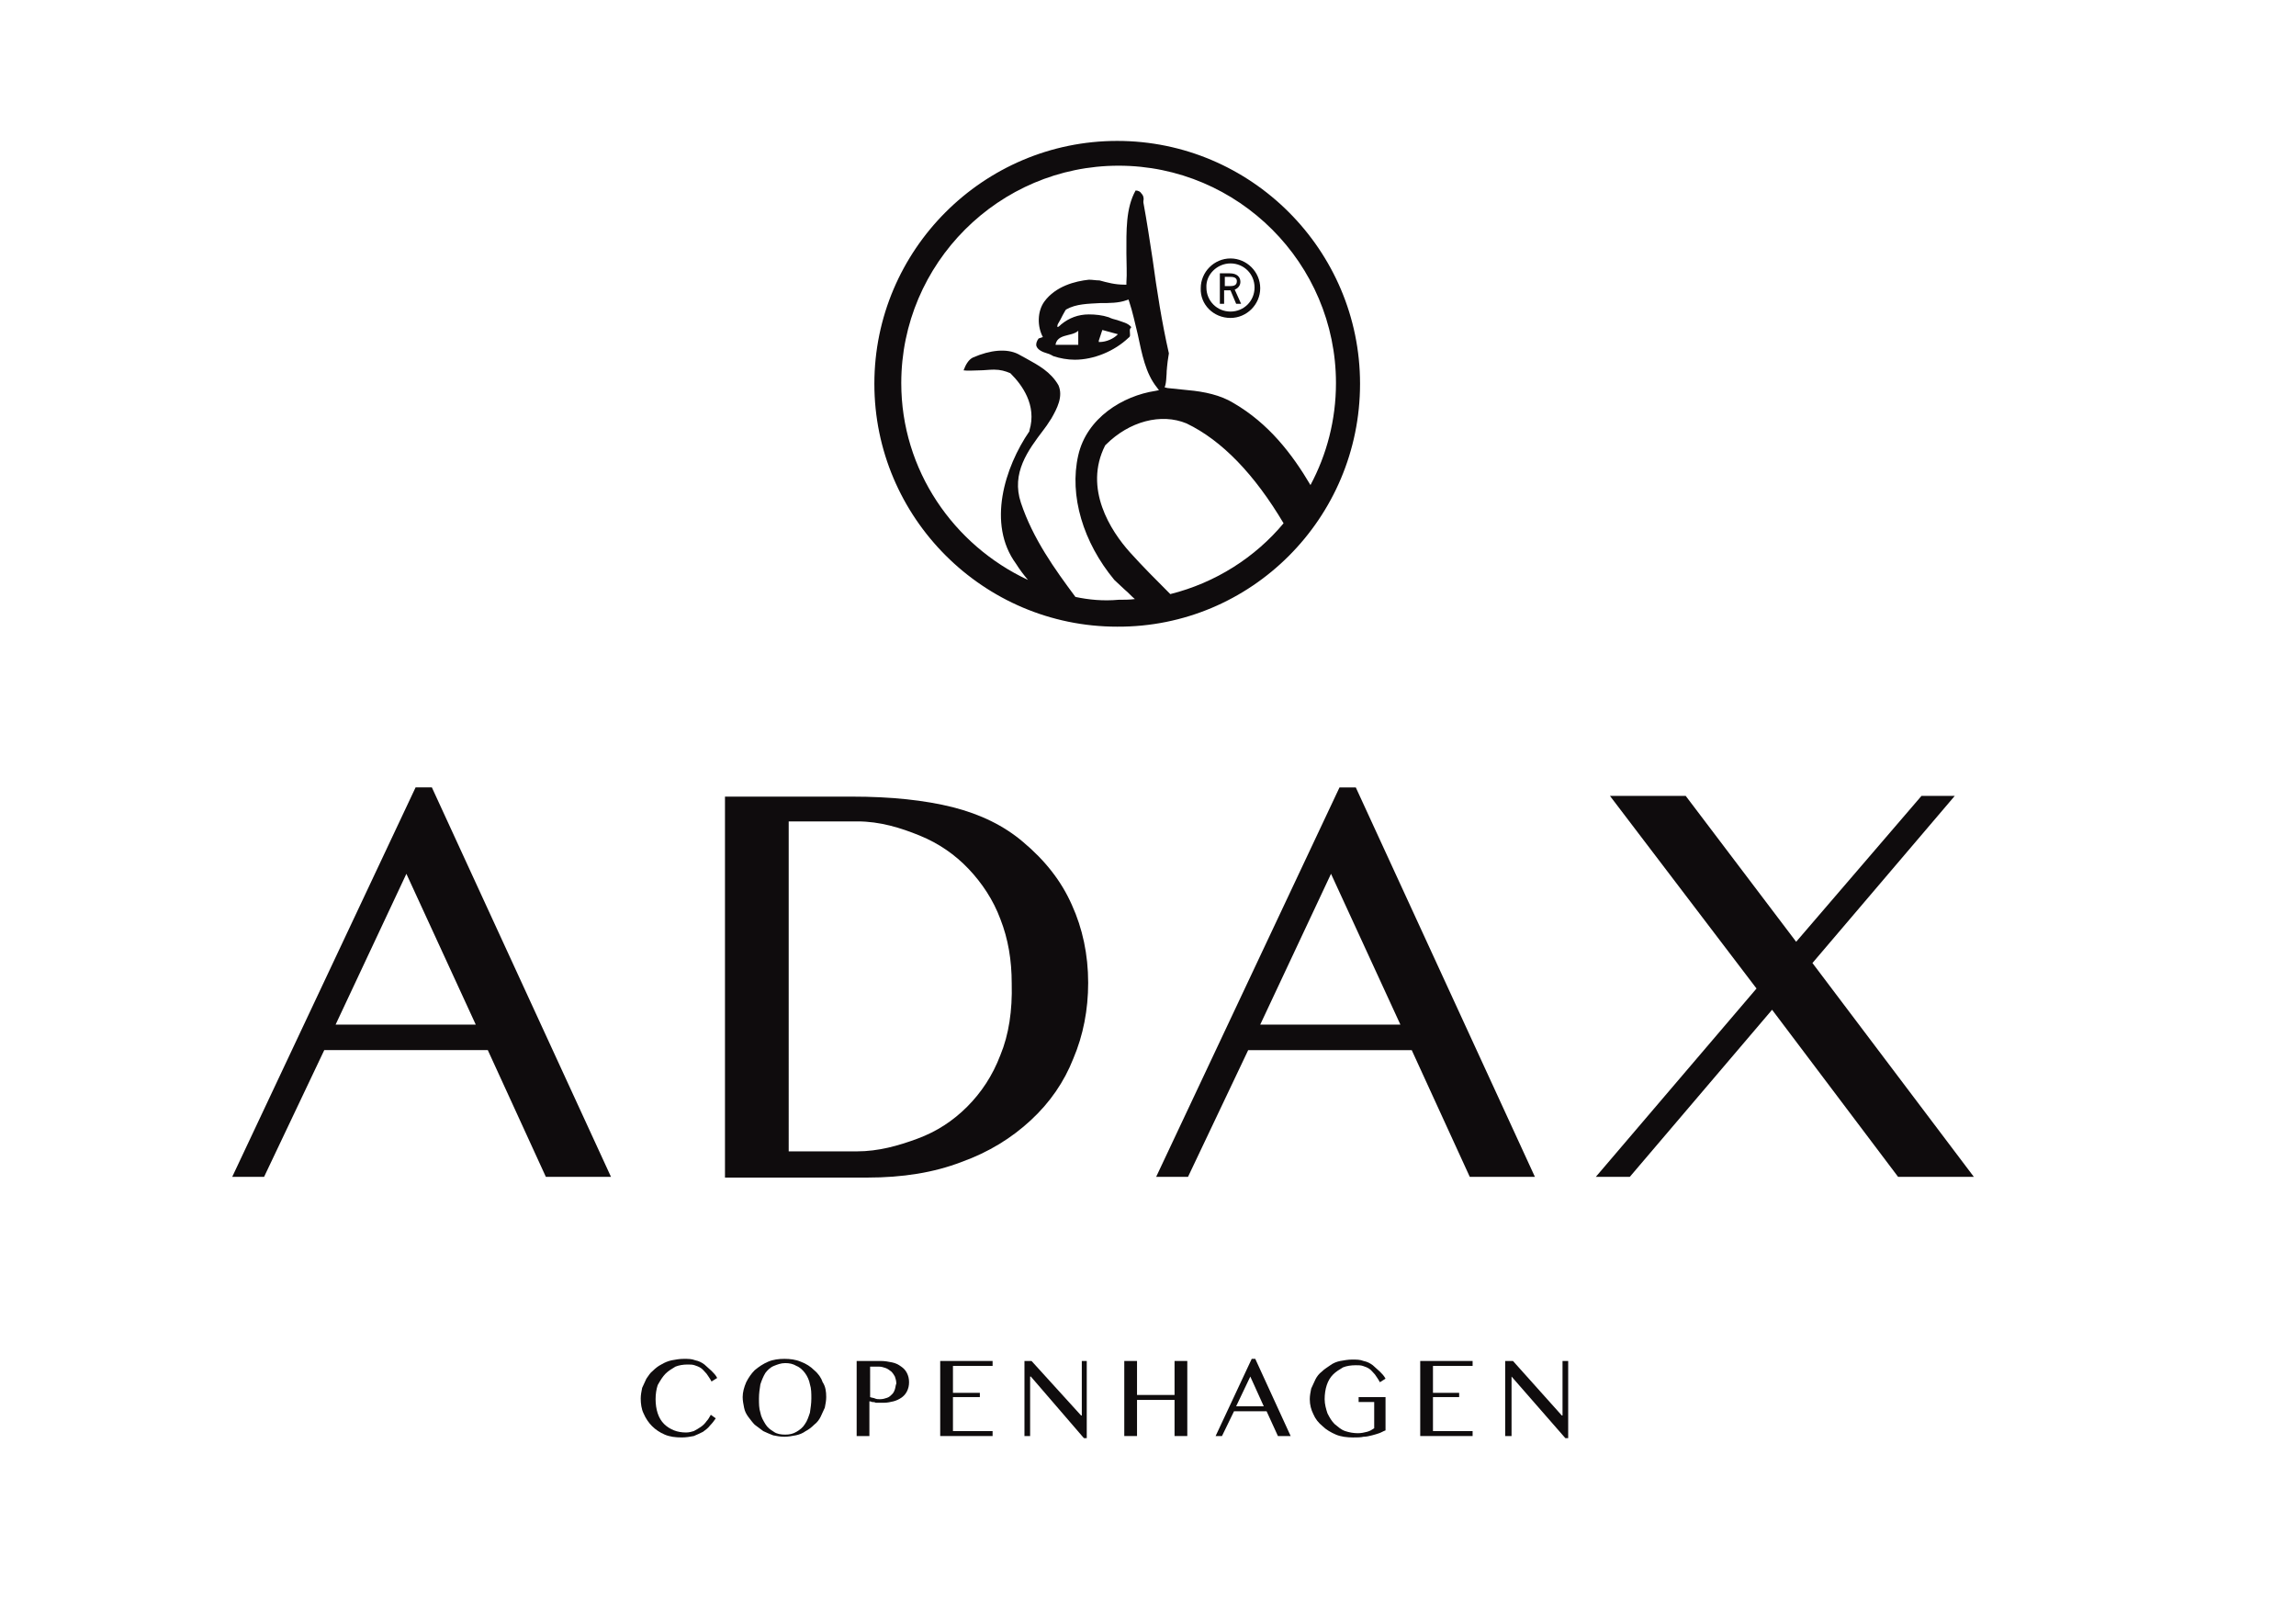 <?xml version="1.0" encoding="utf-8"?>
<!-- Generator: Adobe Illustrator 22.1.0, SVG Export Plug-In . SVG Version: 6.00 Build 0)  -->
<svg version="1.1" id="Layer_1" xmlns="http://www.w3.org/2000/svg" xmlns:xlink="http://www.w3.org/1999/xlink" x="0px" y="0px"
	 viewBox="0 0 324.3 229.3" style="enable-background:new 0 0 324.3 229.3;" xml:space="preserve">
<style type="text/css">
	.st0{fill:#0F0C0D;}
</style>
<path class="st0" d="M144.5,118.9c-2.7-2.3-6-3.9-9.9-4.9c-4-1-8.7-1.5-14.3-1.5h-17.9v53.8h20.1c5,0,9.4-0.7,13.3-2.2
	c3.9-1.4,7.1-3.4,9.8-5.9c2.7-2.5,4.7-5.4,6-8.7c1.4-3.3,2.1-6.9,2.1-10.7c0-4-0.8-7.7-2.3-11C149.9,124.4,147.6,121.5,144.5,118.9z
	 M141.3,149c-1.1,2.9-2.7,5.3-4.7,7.3c-2,2-4.3,3.5-7,4.5c-2.7,1-5.5,1.8-8.6,1.8h-9.6V116h9.7c3.2,0,6.1,0.9,8.8,2
	c2.7,1.1,5,2.7,6.9,4.7c1.9,2,3.5,4.4,4.5,7.1c1.1,2.8,1.6,5.8,1.6,9.1C143,142.7,142.5,146.1,141.3,149z"/>
<polygon class="st0" points="256,136 276.1,112.4 271.4,112.4 253.7,133 238.1,112.4 227.4,112.4 248.1,139.6 225.4,166.2 
	230.2,166.2 250.3,142.6 268.1,166.2 278.8,166.2 "/>
<path class="st0" d="M216.8,166.2l-25.3-55h-2.3l-25.9,55h4.5l8.5-17.9h23.1l8.2,17.9H216.8z M178,144.7l10-21.3l9.8,21.3H178z"/>
<path class="st0" d="M58.7,111.2l-25.9,55h4.5l8.5-17.9h23.1l8.2,17.9h9.2l-25.3-55H58.7z M47.4,144.7l10-21.3l9.8,21.3H47.4z"/>
<g>
	<path class="st0" d="M94,194c0.4-0.4,0.9-0.7,1.4-1c0.5-0.2,1.1-0.3,1.7-0.3c0.4,0,0.7,0,1,0.1c0.3,0.1,0.6,0.2,0.9,0.4
		c0.3,0.2,0.5,0.5,0.8,0.8c0.2,0.3,0.5,0.7,0.7,1.1l0.8-0.5c-0.2-0.4-0.5-0.7-0.8-1c-0.3-0.3-0.7-0.6-1-0.9
		c-0.4-0.3-0.8-0.5-1.3-0.6c-0.5-0.2-1-0.2-1.6-0.2c-0.6,0-1.2,0.1-1.7,0.2c-0.5,0.1-1,0.3-1.5,0.6c-0.4,0.2-0.8,0.5-1.2,0.9
		c-0.4,0.3-0.6,0.7-0.9,1.1c-0.2,0.4-0.4,0.9-0.6,1.3c-0.1,0.5-0.2,1-0.2,1.5c0,0.7,0.1,1.5,0.4,2.1c0.3,0.7,0.7,1.3,1.2,1.8
		c0.5,0.5,1.1,0.9,1.8,1.2c0.7,0.3,1.5,0.4,2.4,0.4c0.6,0,1.2-0.1,1.7-0.2c0.5-0.2,0.9-0.4,1.3-0.6c0.4-0.3,0.7-0.5,1-0.9
		c0.3-0.3,0.6-0.7,0.8-1l-0.7-0.5c-0.2,0.3-0.3,0.6-0.6,0.9c-0.2,0.3-0.5,0.6-0.8,0.8c-0.3,0.2-0.6,0.4-1,0.6
		c-0.3,0.1-0.7,0.2-1.1,0.2c-0.6,0-1.2-0.1-1.7-0.3c-0.5-0.2-1-0.5-1.4-0.9c-0.4-0.4-0.7-0.9-0.9-1.5c-0.2-0.6-0.3-1.3-0.3-2
		c0-0.7,0.1-1.4,0.3-2C93.3,194.9,93.6,194.4,94,194z"/>
	<path class="st0" d="M115,193.5c-0.5-0.5-1.1-0.9-1.9-1.2c-0.7-0.3-1.5-0.4-2.3-0.4c-0.8,0-1.6,0.1-2.3,0.4
		c-0.7,0.3-1.3,0.7-1.9,1.2c-0.5,0.5-0.9,1.1-1.2,1.7c-0.3,0.7-0.5,1.4-0.5,2.1c0,0.5,0.1,1,0.2,1.5c0.1,0.5,0.3,0.9,0.6,1.3
		c0.3,0.4,0.6,0.8,0.9,1.1c0.4,0.3,0.8,0.6,1.2,0.9c0.4,0.2,0.9,0.4,1.4,0.6c0.5,0.1,1,0.2,1.6,0.2c0.5,0,1.1-0.1,1.6-0.2
		c0.5-0.1,1-0.3,1.4-0.6c0.4-0.2,0.8-0.5,1.2-0.9c0.4-0.3,0.7-0.7,0.9-1.1c0.2-0.4,0.4-0.9,0.6-1.3c0.1-0.5,0.2-1,0.2-1.5
		c0-0.8-0.1-1.5-0.5-2.1C116,194.6,115.6,194,115,193.5z M114.4,199.5c-0.2,0.6-0.4,1.2-0.7,1.6c-0.3,0.5-0.7,0.8-1.2,1.1
		c-0.5,0.3-1,0.4-1.6,0.4c-0.6,0-1.2-0.1-1.6-0.4c-0.5-0.3-0.9-0.6-1.2-1.1c-0.3-0.5-0.6-1-0.7-1.6c-0.2-0.6-0.2-1.3-0.2-2
		c0-0.7,0.1-1.4,0.2-2c0.2-0.6,0.4-1.1,0.7-1.6c0.3-0.4,0.7-0.8,1.2-1c0.5-0.2,1-0.4,1.6-0.4c0.6,0,1.1,0.1,1.6,0.4
		c0.5,0.2,0.9,0.6,1.2,1c0.3,0.4,0.6,1,0.7,1.6c0.2,0.6,0.2,1.3,0.2,2C114.6,198.2,114.5,198.8,114.4,199.5z"/>
	<path class="st0" d="M127.3,193c-0.4-0.3-0.8-0.5-1.3-0.6c-0.5-0.1-1-0.2-1.6-0.2h-3.4v10.6h1.8v-4.9c0.1,0,0.2,0,0.4,0.1
		c0.2,0,0.3,0,0.5,0.1c0.2,0,0.4,0,0.6,0c0.2,0,0.4,0,0.6,0c0.4,0,0.9-0.1,1.3-0.2c0.4-0.1,0.8-0.3,1.1-0.5c0.3-0.2,0.6-0.5,0.8-0.9
		c0.2-0.4,0.3-0.8,0.3-1.3c0-0.5-0.1-0.9-0.3-1.3C127.9,193.5,127.6,193.2,127.3,193z M126.4,196.2c-0.1,0.3-0.2,0.5-0.4,0.7
		c-0.2,0.2-0.4,0.4-0.7,0.5c-0.3,0.1-0.6,0.2-1,0.2c-0.2,0-0.5,0-0.7-0.1c-0.2-0.1-0.5-0.1-0.7-0.2V193h1.3c0.3,0,0.6,0.1,0.9,0.2
		c0.3,0.1,0.5,0.3,0.8,0.5c0.2,0.2,0.4,0.5,0.5,0.7c0.1,0.3,0.2,0.6,0.2,1C126.5,195.6,126.5,195.9,126.4,196.2z"/>
	<polygon class="st0" points="132.8,202.8 140.2,202.8 140.2,202.1 134.6,202.1 134.6,197.3 138.4,197.3 138.4,196.7 134.6,196.7 
		134.6,192.9 140.2,192.9 140.2,192.2 132.8,192.2 	"/>
	<polygon class="st0" points="152.8,199.9 152.7,199.9 145.7,192.2 144.7,192.2 144.7,202.8 145.5,202.8 145.5,194.4 145.6,194.4 
		153.1,203.1 153.5,203.1 153.5,192.2 152.8,192.2 	"/>
	<polygon class="st0" points="165.9,197 160.6,197 160.6,192.2 158.8,192.2 158.8,202.8 160.6,202.8 160.6,197.7 165.9,197.7 
		165.9,202.8 167.7,202.8 167.7,192.2 165.9,192.2 	"/>
	<path class="st0" d="M176.8,191.9l-5.1,10.9h0.9l1.7-3.5h4.6l1.6,3.5h1.8l-5-10.9H176.8z M174.6,198.6l2-4.2l1.9,4.2H174.6z"/>
	<path class="st0" d="M192.1,198h2v3.7c-0.3,0.2-0.6,0.4-1,0.5c-0.4,0.1-0.8,0.2-1.3,0.2c-0.6,0-1.2-0.1-1.8-0.3
		c-0.6-0.2-1-0.6-1.5-1c-0.4-0.4-0.7-0.9-1-1.5c-0.2-0.6-0.4-1.3-0.4-2c0-0.7,0.1-1.4,0.3-2c0.2-0.6,0.5-1.1,0.9-1.5
		c0.4-0.4,0.9-0.7,1.4-1c0.5-0.2,1.1-0.3,1.8-0.3c0.4,0,0.7,0,1,0.1c0.3,0.1,0.6,0.2,0.9,0.4c0.3,0.2,0.5,0.5,0.8,0.8
		c0.2,0.3,0.5,0.7,0.7,1.1l0.8-0.5c-0.2-0.4-0.5-0.7-0.8-1c-0.3-0.3-0.7-0.6-1-0.9c-0.4-0.3-0.8-0.5-1.3-0.6c-0.5-0.2-1-0.2-1.6-0.2
		c-0.6,0-1.1,0.1-1.7,0.2c-0.5,0.1-1,0.3-1.4,0.6c-0.4,0.3-0.8,0.5-1.2,0.9c-0.4,0.3-0.7,0.7-0.9,1.1c-0.2,0.4-0.4,0.9-0.6,1.3
		c-0.1,0.5-0.2,1-0.2,1.5c0,0.8,0.2,1.5,0.5,2.1c0.3,0.7,0.7,1.2,1.3,1.7c0.5,0.5,1.2,0.9,1.9,1.2c0.7,0.3,1.6,0.4,2.4,0.4
		c0.6,0,1.1,0,1.5-0.1c0.4,0,0.8-0.1,1.2-0.2c0.4-0.1,0.7-0.2,1-0.3c0.3-0.1,0.6-0.3,0.9-0.4v-4.7h-3.8V198z"/>
	<polygon class="st0" points="200.6,202.8 208,202.8 208,202.1 202.4,202.1 202.4,197.3 206.1,197.3 206.1,196.7 202.4,196.7 
		202.4,192.9 208,192.9 208,192.2 200.6,192.2 	"/>
	<polygon class="st0" points="220.7,199.9 220.6,199.9 213.7,192.2 212.6,192.2 212.6,202.8 213.5,202.8 213.5,194.4 213.5,194.4 
		221.1,203.1 221.5,203.1 221.5,192.2 220.7,192.2 	"/>
</g>
<path class="st0" d="M192.1,54.2c0-18.9-15.4-34.3-34.3-34.3c-18.9,0-34.3,15.4-34.3,34.3c0,18.9,15.4,34.3,34.3,34.3
	C176.7,88.6,192.1,73.2,192.1,54.2z M151.9,84.3c-2.9-3.9-6-8.2-7.7-13.3c-1.4-4.2,1-7.4,3.2-10.3c0.3-0.4,0.6-0.8,0.9-1.3l0.2-0.3
	c0.8-1.4,1.7-3.1,1-4.7c-1.1-1.9-2.8-2.8-4.6-3.8c-0.4-0.2-0.7-0.4-1.1-0.6c-1.6-0.8-3.9-0.6-6.4,0.5c-0.6,0.3-1,1-1.3,1.8
	c0.6,0.1,1.5,0,2.3,0c0.6,0,1.3-0.1,2-0.1c0.9,0,1.6,0.2,2.3,0.5l0.1,0.1c1.5,1.5,3.7,4.4,2.6,8l0,0.1c-3.5,5.1-6,13.1-1.9,18.7
	c0.5,0.8,1.1,1.6,1.7,2.3c-10.5-4.9-17.9-15.5-17.9-27.8c0-16.9,13.8-30.7,30.7-30.7c16.9,0,30.7,13.8,30.7,30.7
	c0,5.2-1.3,10.1-3.6,14.4c-2.6-4.4-5.9-8.7-10.9-11.6c-1.8-1.1-4.1-1.6-6.4-1.8c-1-0.1-2-0.2-2.9-0.3l-0.4-0.1l0.1-0.3
	c0.2-0.7,0.2-2.8,0.2-2.1c0,0.3,0-0.7,0.3-2.4c-1-4.4-1.7-8.9-2.3-13.3c-0.4-2.6-0.8-5.3-1.3-8l0-0.1l0-0.1c0.1-0.4,0-0.8-0.3-1.1
	c-0.1-0.2-0.4-0.4-0.8-0.4c-1.4,2.5-1.3,5.7-1.3,8.9c0,1.4,0.1,2.8,0,4.1l0,0.3h-0.3c-1.3,0-2.4-0.3-3.5-0.6c-0.5,0-1-0.1-1.5-0.1
	c-1.9,0.2-4.7,0.9-6.3,3.1c-1,1.4-1,3.5-0.2,5c0,0,0,0,0,0l0,0h0l-0.6,0.2c-0.3,0.4-0.4,0.8-0.3,1.1c0.2,0.5,0.8,0.8,1.5,1
	c0.4,0.1,0.7,0.3,0.9,0.4c0.9,0.3,2,0.5,3,0.5c2.7,0,5.6-1.2,7.6-3.1c0.3-0.2,0.2-0.4,0.2-0.7c0-0.3-0.1-0.5,0.2-0.8
	c-0.5-0.6-1.2-0.7-2-1c-0.4-0.1-0.8-0.2-1.2-0.4c-0.9-0.3-1.9-0.4-2.8-0.4c-1.5,0-2.8,0.5-3.9,1.4l0,0c-0.8,0.8-0.5,0.1-0.5,0
	c0.1-0.2,0.3-0.5,0.4-0.7c0.2-0.4,0.4-0.8,0.7-1.3l0.1-0.1c1.4-0.8,3.1-0.8,4.8-0.9c1.3,0,2.6,0,3.7-0.4l0.3-0.1l0.1,0.3
	c0.5,1.5,0.8,3,1.2,4.6c0.6,2.8,1.1,5.5,2.7,7.5l0.3,0.4l-0.5,0.1c-4.6,0.7-9.7,3.8-10.9,9.1c-1.3,5.7,0.7,12.3,5.1,17.6l1.5,1.4
	c0.5,0.4,0.9,0.9,1.4,1.3c-0.8,0.1-1.5,0.1-2.3,0.1C155.8,84.9,153.8,84.7,151.9,84.3z M150.9,47.3c0.4-0.1,0.9-0.2,1.3-0.5l0.1-0.1
	v2l-3.2,0l0-0.1C149.3,47.7,150.1,47.5,150.9,47.3z M155.2,48.2l0-0.1l0.5-1.5l2.2,0.6l-0.1,0.1c-0.5,0.5-1.5,1-2.5,1H155.2z
	 M165.3,83.9c-2-2-3.9-3.9-5.7-5.9c-2.7-3-6.6-9-3.5-15.1l0.1-0.1c3.3-3.3,7.8-4.5,11.4-3c5,2.4,9.6,7.2,13.7,14.1
	C177.3,78.7,171.7,82.3,165.3,83.9z"/>
<path class="st0" d="M173.8,44.9c2.3,0,4.2-1.9,4.2-4.2c0-2.3-1.9-4.2-4.2-4.2c-2.3,0-4.2,1.9-4.2,4.2
	C169.5,43,171.4,44.9,173.8,44.9z M173.8,37.2c1.9,0,3.4,1.5,3.4,3.4c0,1.9-1.5,3.4-3.4,3.4s-3.4-1.5-3.4-3.4
	C170.3,38.8,171.9,37.2,173.8,37.2z"/>
<path class="st0" d="M173,41h0.8l0.8,1.9h0.7l-0.9-2c0.5-0.2,0.8-0.6,0.8-1.1c0-0.7-0.5-1.2-1.5-1.2h-1.4v4.3h0.6V41z M173,39.1h0.8
	c0.6,0,0.9,0.2,0.9,0.6c0,0.5-0.3,0.7-0.9,0.7H173V39.1z"/>
</svg>
